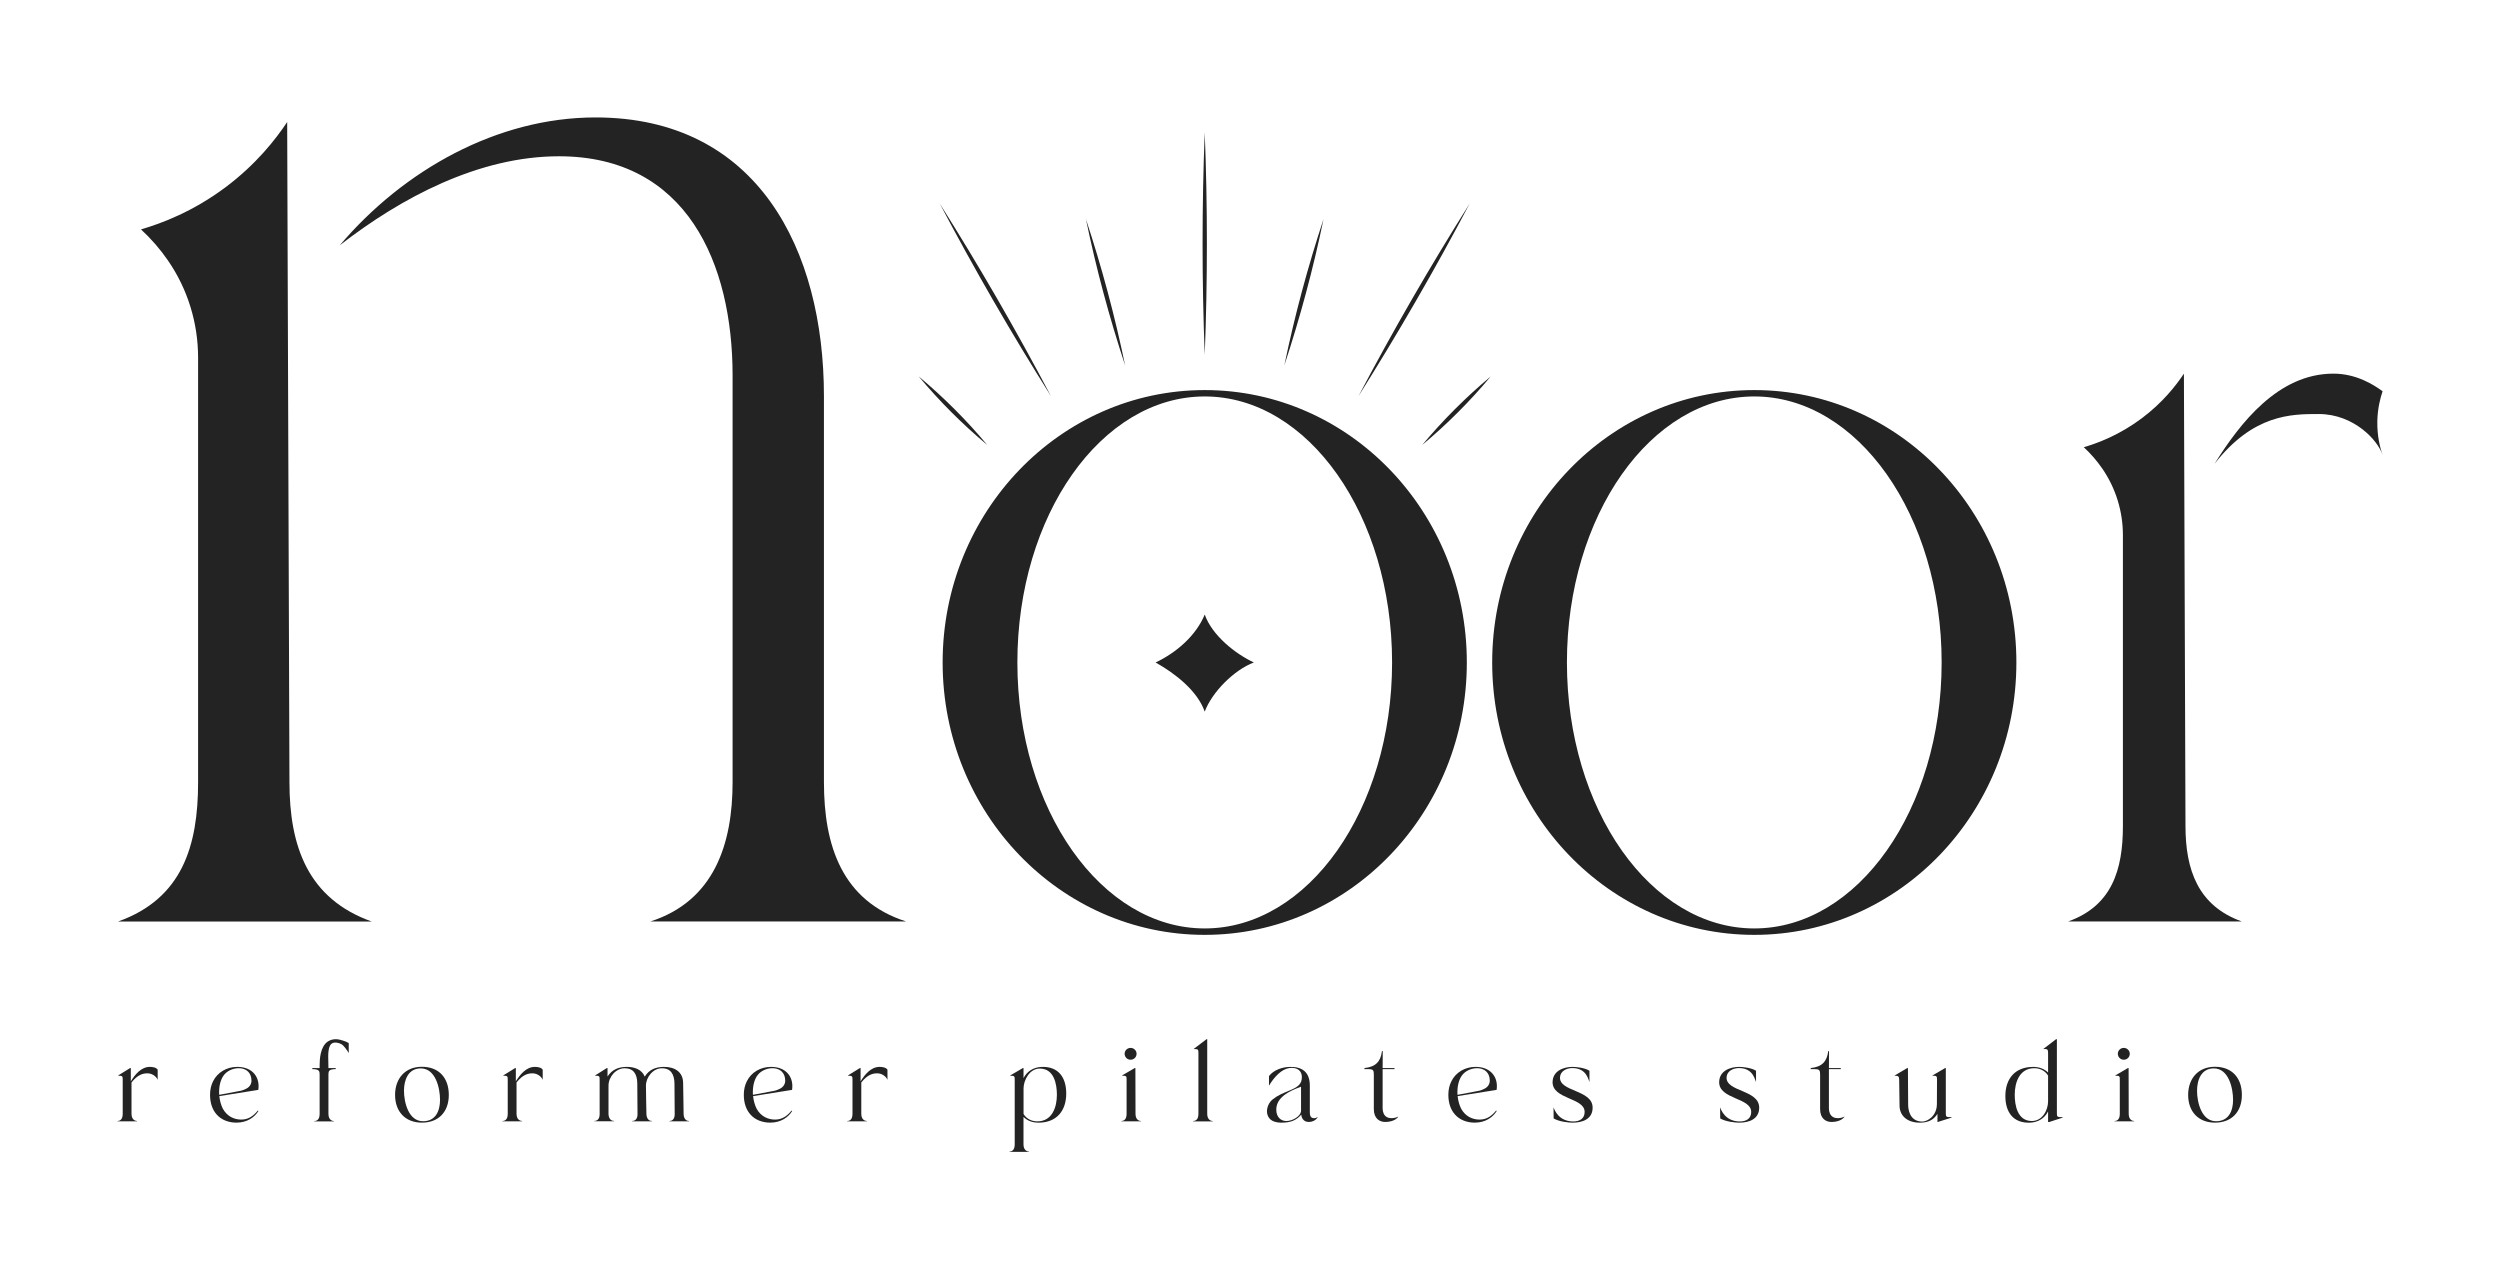 <?xml version="1.0" encoding="UTF-8"?>
<svg xmlns="http://www.w3.org/2000/svg" id="Layer_2" viewBox="0 0 891.36 452.56">
  <defs>
    <style>
      .cls-1 {
        fill: #232323;
      }

      .cls-2 {
        fill: none;
      }
    </style>
  </defs>
  <g id="Layer_1-2" data-name="Layer_1">
    <g id="Noor-logo">
      <g>
        <g>
          <path class="cls-1" d="M41.87,399.81v-.13c.84,0,1.88-.46,1.88-2.55v-12.14c0-1.17-.04-1.46-1.42-1.46h-.21v-.08l4.27-2.64h.25v4.73c1.46-2.34,3.64-5.15,6.78-5.15.92,0,2.26.17,2.8,1v3.64c-.25-.84-1.63-2.34-3.64-2.34-1.55,0-3.47.42-5.69,3.26v11.17c0,2.09,1.3,2.55,1.97,2.55v.13h-6.99Z"></path>
          <path class="cls-1" d="M75.94,385.58c1.59-3.26,4.9-5.19,8.66-5.19,5.73,0,8.16,4.02,7.49,8.2l-13.89,2.22c.17,1.67.63,3.26,1.25,4.48,1.51,2.76,4.06,3.89,6.57,3.89,2.64,0,4.44-1.42,5.9-3.22l.21.17c-1.34,2.18-3.98,4.14-7.83,4.14-2.76,0-5.4-.96-7.11-2.97-1.42-1.63-2.3-3.93-2.3-6.99,0-1.8.38-3.39,1.05-4.73ZM78.16,390.35l7.57-1.42c.84-.17,1.46-.46,2.05-.75,1.34-.67,1.93-1.84,1.88-3.01-.13-5.44-6.95-5.27-9.67-2.05-1.46,1.72-2.01,4.52-1.84,7.24Z"></path>
          <path class="cls-1" d="M150.4,380.35c6.19,0,9.62,4.06,9.62,10.04s-3.6,9.88-9.58,9.88-9.58-3.98-9.58-9.88,3.64-10.04,9.54-10.04ZM144.04,388.89c0,4.1,1.59,10.88,6.78,10.88,4.52,0,6.07-3.68,6.07-7.62,0-4.14-1.55-11.22-6.86-11.22-4.48,0-5.99,4.1-5.99,7.95Z"></path>
          <path class="cls-1" d="M179.15,399.81v-.13c.84,0,1.88-.46,1.88-2.55v-12.14c0-1.17-.04-1.46-1.42-1.46h-.21v-.08l4.27-2.64h.25v4.73c1.46-2.34,3.64-5.15,6.78-5.15.92,0,2.26.17,2.8,1v3.64c-.25-.84-1.63-2.34-3.64-2.34-1.55,0-3.47.42-5.69,3.26v11.17c0,2.09,1.3,2.55,1.97,2.55v.13h-6.99Z"></path>
          <path class="cls-1" d="M213.8,397.13v-12.14c0-1.17-.04-1.46-1.42-1.46h-.21v-.08l4.19-2.64h.25v3.01c1.67-2.51,3.93-3.43,6.91-3.43,2.6,0,5.32.88,6.36,3.47,1.59-2.55,3.98-3.47,6.91-3.47,3.68,0,6.74,1.72,6.78,5.73l.17,11.01c0,1.21.54,2.55,1.93,2.55v.13h-6.99v-.13c1.46,0,1.92-1.3,1.88-2.55l-.08-10.8c-.04-3.31-1.34-5.48-4.52-5.44-3.14,0-5.65,3.22-5.65,6.19,0,3.35.13,6.7.17,10.04,0,1.21.54,2.55,1.93,2.55v.13h-6.99v-.13c1.46,0,1.93-1.3,1.88-2.55l-.08-10.8c-.04-3.31-1.3-5.44-4.48-5.44s-5.78,3.1-5.78,6.19v10.04c0,1.21.54,2.55,1.97,2.55v.13h-6.99v-.13c1.46,0,1.88-1.3,1.88-2.55Z"></path>
          <path class="cls-1" d="M266.25,385.58c1.59-3.26,4.9-5.19,8.66-5.19,5.73,0,8.16,4.02,7.49,8.2l-13.89,2.22c.17,1.67.63,3.26,1.25,4.48,1.51,2.76,4.06,3.89,6.57,3.89,2.64,0,4.44-1.42,5.9-3.22l.21.17c-1.34,2.18-3.98,4.14-7.83,4.14-2.76,0-5.4-.96-7.11-2.97-1.42-1.63-2.3-3.93-2.3-6.99,0-1.8.38-3.39,1.05-4.73ZM268.46,390.35l7.57-1.42c.84-.17,1.46-.46,2.05-.75,1.34-.67,1.93-1.84,1.88-3.01-.13-5.44-6.95-5.27-9.67-2.05-1.46,1.72-2.01,4.52-1.84,7.24Z"></path>
          <path class="cls-1" d="M302.07,399.81v-.13c.84,0,1.88-.46,1.88-2.55v-12.14c0-1.17-.04-1.46-1.42-1.46h-.21v-.08l4.27-2.64h.25v4.73c1.46-2.34,3.64-5.15,6.78-5.15.92,0,2.26.17,2.8,1v3.64c-.25-.84-1.63-2.34-3.64-2.34-1.55,0-3.47.42-5.69,3.26v11.17c0,2.09,1.3,2.55,1.97,2.55v.13h-6.99Z"></path>
          <path class="cls-1" d="M359.91,410.69v-.12c.84,0,1.88-.46,1.88-2.55v-23.02c0-1.17-.04-1.46-1.42-1.46h-.21v-.08l4.52-2.64h.25v3.6c1.21-2.47,3.6-3.89,6.36-4.02,6.11-.25,8.87,3.77,8.87,9.5,0,6.19-3.47,10.38-9.88,10.38-2.09,0-3.93-.63-5.36-2.05v9.79c0,2.09,1.3,2.55,1.97,2.55v.12h-6.99ZM364.94,397.18c1.05,1.76,2.97,2.64,4.9,2.64,5.27,0,6.99-5.02,6.99-9.46,0-3.77-.96-9.37-6.11-9.37-3.68,0-5.78,4.23-5.78,7.07v9.12Z"></path>
          <path class="cls-1" d="M399.8,399.81v-.13c.84,0,1.88-.46,1.88-2.55v-12.14c0-1.17,0-1.46-1.42-1.46h-.21v-.08l4.52-2.64h.25l.04,16.32c0,2.09,1.26,2.55,1.93,2.55v.13h-6.99ZM405.24,375.71c0,1.17-.92,2.13-2.13,2.13s-2.13-.96-2.13-2.13.96-2.09,2.13-2.09,2.13.96,2.13,2.09Z"></path>
          <path class="cls-1" d="M425.41,399.81v-.13c.84,0,1.88-.46,1.88-2.55v-21.64c0-1.13-.04-1.51-1.42-1.46h-.21v-.08l4.52-3.43h.25v26.62c0,2.09,1.3,2.55,1.97,2.55v.13h-6.99Z"></path>
          <path class="cls-1" d="M459.19,389.06c3.6-1.46,5.02-2.47,4.98-5.15-.04-1.88-1.38-3.51-4.48-3.1-2.72.38-5.31,3.06-7.24,6.28v-3.43c1.67-2.18,4.73-3.18,7.28-3.26,4.56-.13,7.28,1.84,7.28,6.65v9.46c0,1.09.17,2.22,1.63,2.18.33,0,.75-.13,1.09-.46v.21c-.5.88-1.67,1.59-3.14,1.59-2.05,0-2.6-1.84-2.64-2.6-1.67,1.84-3.47,2.93-7.41,2.85-1.42-.04-2.72-.42-3.51-1.09-.84-.71-1.26-1.72-1.3-2.8-.04-1.63.75-3.39,2.01-4.39,1.88-1.51,3.73-2.22,5.44-2.93ZM458.52,399.69c2.26.08,5.36-1.76,5.36-3.68v-8.54c-3.85,1.38-8.83,3.6-8.83,8.16,0,2.72,1.67,4.02,3.47,4.06Z"></path>
          <path class="cls-1" d="M486.48,380.81c4.14-.42,5.82-2.47,6.24-6.03h.29l-.04,6.03h4.23v.38h-4.23v13.98c0,1.34.46,2.51,1.46,3.1,1.13.67,3.1.42,4.06-.17v.13c-.84,1.17-2.68,1.8-4.6,1.8s-4.06-1.13-4.06-4.6v-12.26c0-1.46-.17-1.97-1.8-1.97h-1.55v-.38Z"></path>
          <path class="cls-1" d="M517.45,385.58c1.59-3.26,4.9-5.19,8.66-5.19,5.73,0,8.16,4.02,7.49,8.2l-13.89,2.22c.17,1.67.63,3.26,1.25,4.48,1.51,2.76,4.06,3.89,6.57,3.89,2.64,0,4.44-1.42,5.9-3.22l.21.17c-1.34,2.18-3.98,4.14-7.83,4.14-2.76,0-5.4-.96-7.11-2.97-1.42-1.63-2.3-3.93-2.3-6.99,0-1.8.38-3.39,1.05-4.73ZM519.67,390.35l7.57-1.42c.84-.17,1.46-.46,2.05-.75,1.34-.67,1.92-1.84,1.88-3.01-.13-5.44-6.95-5.27-9.67-2.05-1.46,1.72-2.01,4.52-1.84,7.24Z"></path>
          <path class="cls-1" d="M553.57,385.79c.04-3.89,3.77-5.4,7.11-5.4,1.34,0,4.44.33,6.03,1.38v4.02c-.38-.63-.92-4.98-6.11-4.98-1.97,0-4.31,1.05-4.39,3.31-.25,5.19,11.63,4.39,11.63,10.8,0,4.18-3.72,5.36-7.16,5.36-1.34,0-4.77-.33-6.74-1.51l-.04-3.98c.33.92,1.76,4.9,6.78,5.06,2.68.08,4.31-1.13,4.31-3.39,0-5.15-11.47-4.44-11.43-10.67Z"></path>
          <path class="cls-1" d="M612.96,385.79c.04-3.89,3.77-5.4,7.11-5.4,1.34,0,4.44.33,6.03,1.38v4.02c-.38-.63-.92-4.98-6.11-4.98-1.97,0-4.31,1.05-4.39,3.31-.25,5.19,11.63,4.39,11.63,10.8,0,4.18-3.72,5.36-7.16,5.36-1.34,0-4.77-.33-6.74-1.51l-.04-3.98c.33.92,1.76,4.9,6.78,5.06,2.68.08,4.31-1.13,4.31-3.39,0-5.15-11.47-4.44-11.43-10.67Z"></path>
          <path class="cls-1" d="M645.6,380.81c4.14-.42,5.82-2.47,6.24-6.03h.29l-.04,6.03h4.23v.38h-4.23v13.98c0,1.34.46,2.51,1.46,3.1,1.13.67,3.1.42,4.06-.17v.13c-.84,1.17-2.68,1.8-4.6,1.8s-4.06-1.13-4.06-4.6v-12.26c0-1.46-.17-1.97-1.8-1.97h-1.55v-.38Z"></path>
          <path class="cls-1" d="M675.53,383.45l4.48-2.64h.25l.08,13.14c0,1.3.38,5.94,5.06,5.94,1.8,0,5.19-1.97,5.19-6.28l.04-8.62c0-1.17-.04-1.46-1.42-1.46h-.21v-.08l4.52-2.64h.25v16.16c0,1.21.13,1.34,1.84,1.34h.21v.17l-4.9,1.55h-.13v-2.89c-1.3,2.01-3.1,3.14-6.28,3.14-4.69,0-7.2-2.64-7.24-6.03l-.13-9.25c0-1.17-.33-1.46-1.42-1.46h-.21v-.08Z"></path>
          <path class="cls-1" d="M724.87,380.39c2.05,0,3.93.63,5.36,2.01v-6.91c-.04-1.13-.04-1.55-1.42-1.46h-.21v-.08l4.48-3.43h.29v26.45c0,1.21.13,1.34,1.84,1.34h.21v.17l-4.73,1.55h-.46v-3.77c-1.21,2.47-3.6,3.89-6.36,4.02-6.11.25-8.87-3.77-8.87-9.5,0-6.19,3.47-10.38,9.88-10.38ZM724.45,399.69c3.68,0,5.78-3.73,5.78-7.07v-9.12c-1.05-1.76-2.97-2.64-4.9-2.64-5.27,0-6.99,5.02-6.99,9.46,0,3.77.96,9.37,6.11,9.37Z"></path>
          <path class="cls-1" d="M753.92,399.81v-.13c.84,0,1.88-.46,1.88-2.55v-12.14c0-1.17,0-1.46-1.42-1.46h-.21v-.08l4.52-2.64h.25l.04,16.32c0,2.09,1.26,2.55,1.93,2.55v.13h-6.99ZM759.36,375.71c0,1.17-.92,2.13-2.13,2.13s-2.13-.96-2.13-2.13.96-2.09,2.13-2.09,2.13.96,2.13,2.09Z"></path>
          <path class="cls-1" d="M789.7,380.35c6.19,0,9.63,4.06,9.63,10.04s-3.6,9.88-9.58,9.88-9.58-3.98-9.58-9.88,3.64-10.04,9.54-10.04ZM783.34,388.89c0,4.1,1.59,10.88,6.78,10.88,4.52,0,6.07-3.68,6.07-7.62,0-4.14-1.55-11.22-6.86-11.22-4.48,0-5.98,4.1-5.98,7.95Z"></path>
          <path class="cls-1" d="M124.34,371.91v3.55c-.18-.29-.37-.59-.56-.88-.42-.62-.87-1.23-1.39-1.76-.41-.41-.93-.71-1.48-.88-.62-.18-1.3-.3-1.94-.16-.64.13-1.1.58-1.38,1.17-.26.55-.37,1.17-.45,1.76-.17,1.25-.12,2.53-.08,3.79.03.77.04,1.54.04,2.32h2.59v.37c-2.38,0-2.57.7-2.59,1.8v14.15c0,2.1,1.29,2.56,1.96,2.56v.12h-6.99v-.12c.84,0,1.89-.46,1.89-2.56v-14.02c0-1.2-.13-1.93-2.6-1.93v-.37h2.6v-.99c.01-2.15.2-6.61,2.89-8.47.11-.07.21-.13.32-.18.71-.42,1.56-.66,2.61-.66.41,0,.81.07,1.22.14.58.12,1.17.33,1.73.51.54.17,1.06.39,1.55.7.03.01.04.03.07.04Z"></path>
        </g>
        <path class="cls-1" d="M42.12,328.55c22.81-8.14,28.51-26.88,28.51-49.68V127.54c0-12.37-3.69-24.4-10.69-34.59-2.79-4.07-6.05-7.82-9.67-11.16,7.3-2.12,18.51-6.33,30.08-14.98,10.94-8.17,17.93-17.12,22.04-23.3.27,78.46.54,156.91.81,235.37,0,22.8,6.52,41.54,29.32,49.68H42.12ZM121.12,87.48c22.8-26.87,56.19-45.61,91.21-45.61,57.82,0,81.44,47.24,81.44,99.36v137.64c0,22.8,6.52,42.35,29.32,49.68h-91.21c22.8-7.33,29.32-27.69,29.32-49.68v-144.97c0-39.91-16.29-78.18-61.9-78.18-28.5,0-56.19,14.66-78.18,31.76Z"></path>
        <path class="cls-1" d="M429.54,139.08c-51.61,0-93.45,43.48-93.45,97.12s41.84,97.12,93.45,97.12,93.45-43.48,93.45-97.12-41.84-97.12-93.45-97.12ZM429.54,331.03c-36.89,0-66.8-42.46-66.8-94.84s29.91-94.84,66.8-94.84,66.8,42.46,66.8,94.84-29.91,94.84-66.8,94.84Z"></path>
        <path class="cls-1" d="M625.48,139.08c-51.61,0-93.45,43.48-93.45,97.12s41.84,97.12,93.45,97.12,93.45-43.48,93.45-97.12-41.84-97.12-93.45-97.12ZM625.48,331.03c-36.89,0-66.8-42.46-66.8-94.84s29.91-94.84,66.8-94.84,66.8,42.46,66.8,94.84-29.91,94.84-66.8,94.84Z"></path>
        <path class="cls-1" d="M412.02,236.2c7.45-3.5,14.46-9.64,17.52-17.08,2.63,7.45,10.95,14.02,17.52,17.08-7.01,2.63-14.89,10.51-17.52,17.52-2.63-7.45-10.51-13.58-17.52-17.52Z"></path>
        <g>
          <path class="cls-1" d="M737.37,328.55c15.63-5.58,19.54-18.42,19.54-34.04v-103.7c0-8.47-2.53-16.72-7.33-23.71-1.92-2.79-4.14-5.36-6.63-7.65,5.01-1.45,12.68-4.34,20.61-10.26,7.5-5.6,12.29-11.73,15.1-15.97.19,53.76.37,107.52.56,161.29,0,15.63,4.47,28.46,20.09,34.04h-61.95Z"></path>
          <path class="cls-1" d="M831.95,133.22c-19.62,0-33.22,17.51-42.38,32.16h0c13.87-17.76,27.47-17.76,37.15-17.76,12.57,0,21.2,9.43,22.78,14.66-.91-2.68-1.98-6.88-1.88-12.07.09-4.52,1.03-8.2,1.88-10.71-3.02-2.19-9.23-6.28-17.54-6.28Z"></path>
        </g>
        <g>
          <g>
            <path class="cls-1" d="M429.54,126.55c-1.02-26.33-1.03-52.99,0-79.32,1.03,26.33,1.02,52.99,0,79.32h0Z"></path>
            <path class="cls-1" d="M374.71,141.24c-14.05-22.29-27.38-45.38-39.66-68.69,14.05,22.29,27.38,45.38,39.66,68.69h0Z"></path>
            <path class="cls-1" d="M484.36,141.24c12.28-23.31,25.61-46.4,39.66-68.69-12.28,23.32-25.61,46.4-39.66,68.69h0Z"></path>
          </g>
          <g>
            <path class="cls-1" d="M352.01,158.66c-8.85-7.4-17.05-15.59-24.45-24.45,8.86,7.4,17.05,15.59,24.45,24.45h0Z"></path>
            <path class="cls-1" d="M507.07,158.66c7.4-8.85,15.59-17.05,24.45-24.45-7.4,8.86-15.59,17.05-24.45,24.45h0Z"></path>
          </g>
          <g>
            <path class="cls-1" d="M401.16,130.28c-5.65-17.12-10.32-34.51-13.98-52.16,5.66,17.12,10.31,34.51,13.98,52.16h0Z"></path>
            <path class="cls-1" d="M457.92,130.28c3.67-17.65,8.32-35.04,13.98-52.16-3.66,17.65-8.33,35.04-13.98,52.16h0Z"></path>
          </g>
        </g>
      </g>
      <rect class="cls-2" width="891.36" height="452.56"></rect>
    </g>
  </g>
</svg>
